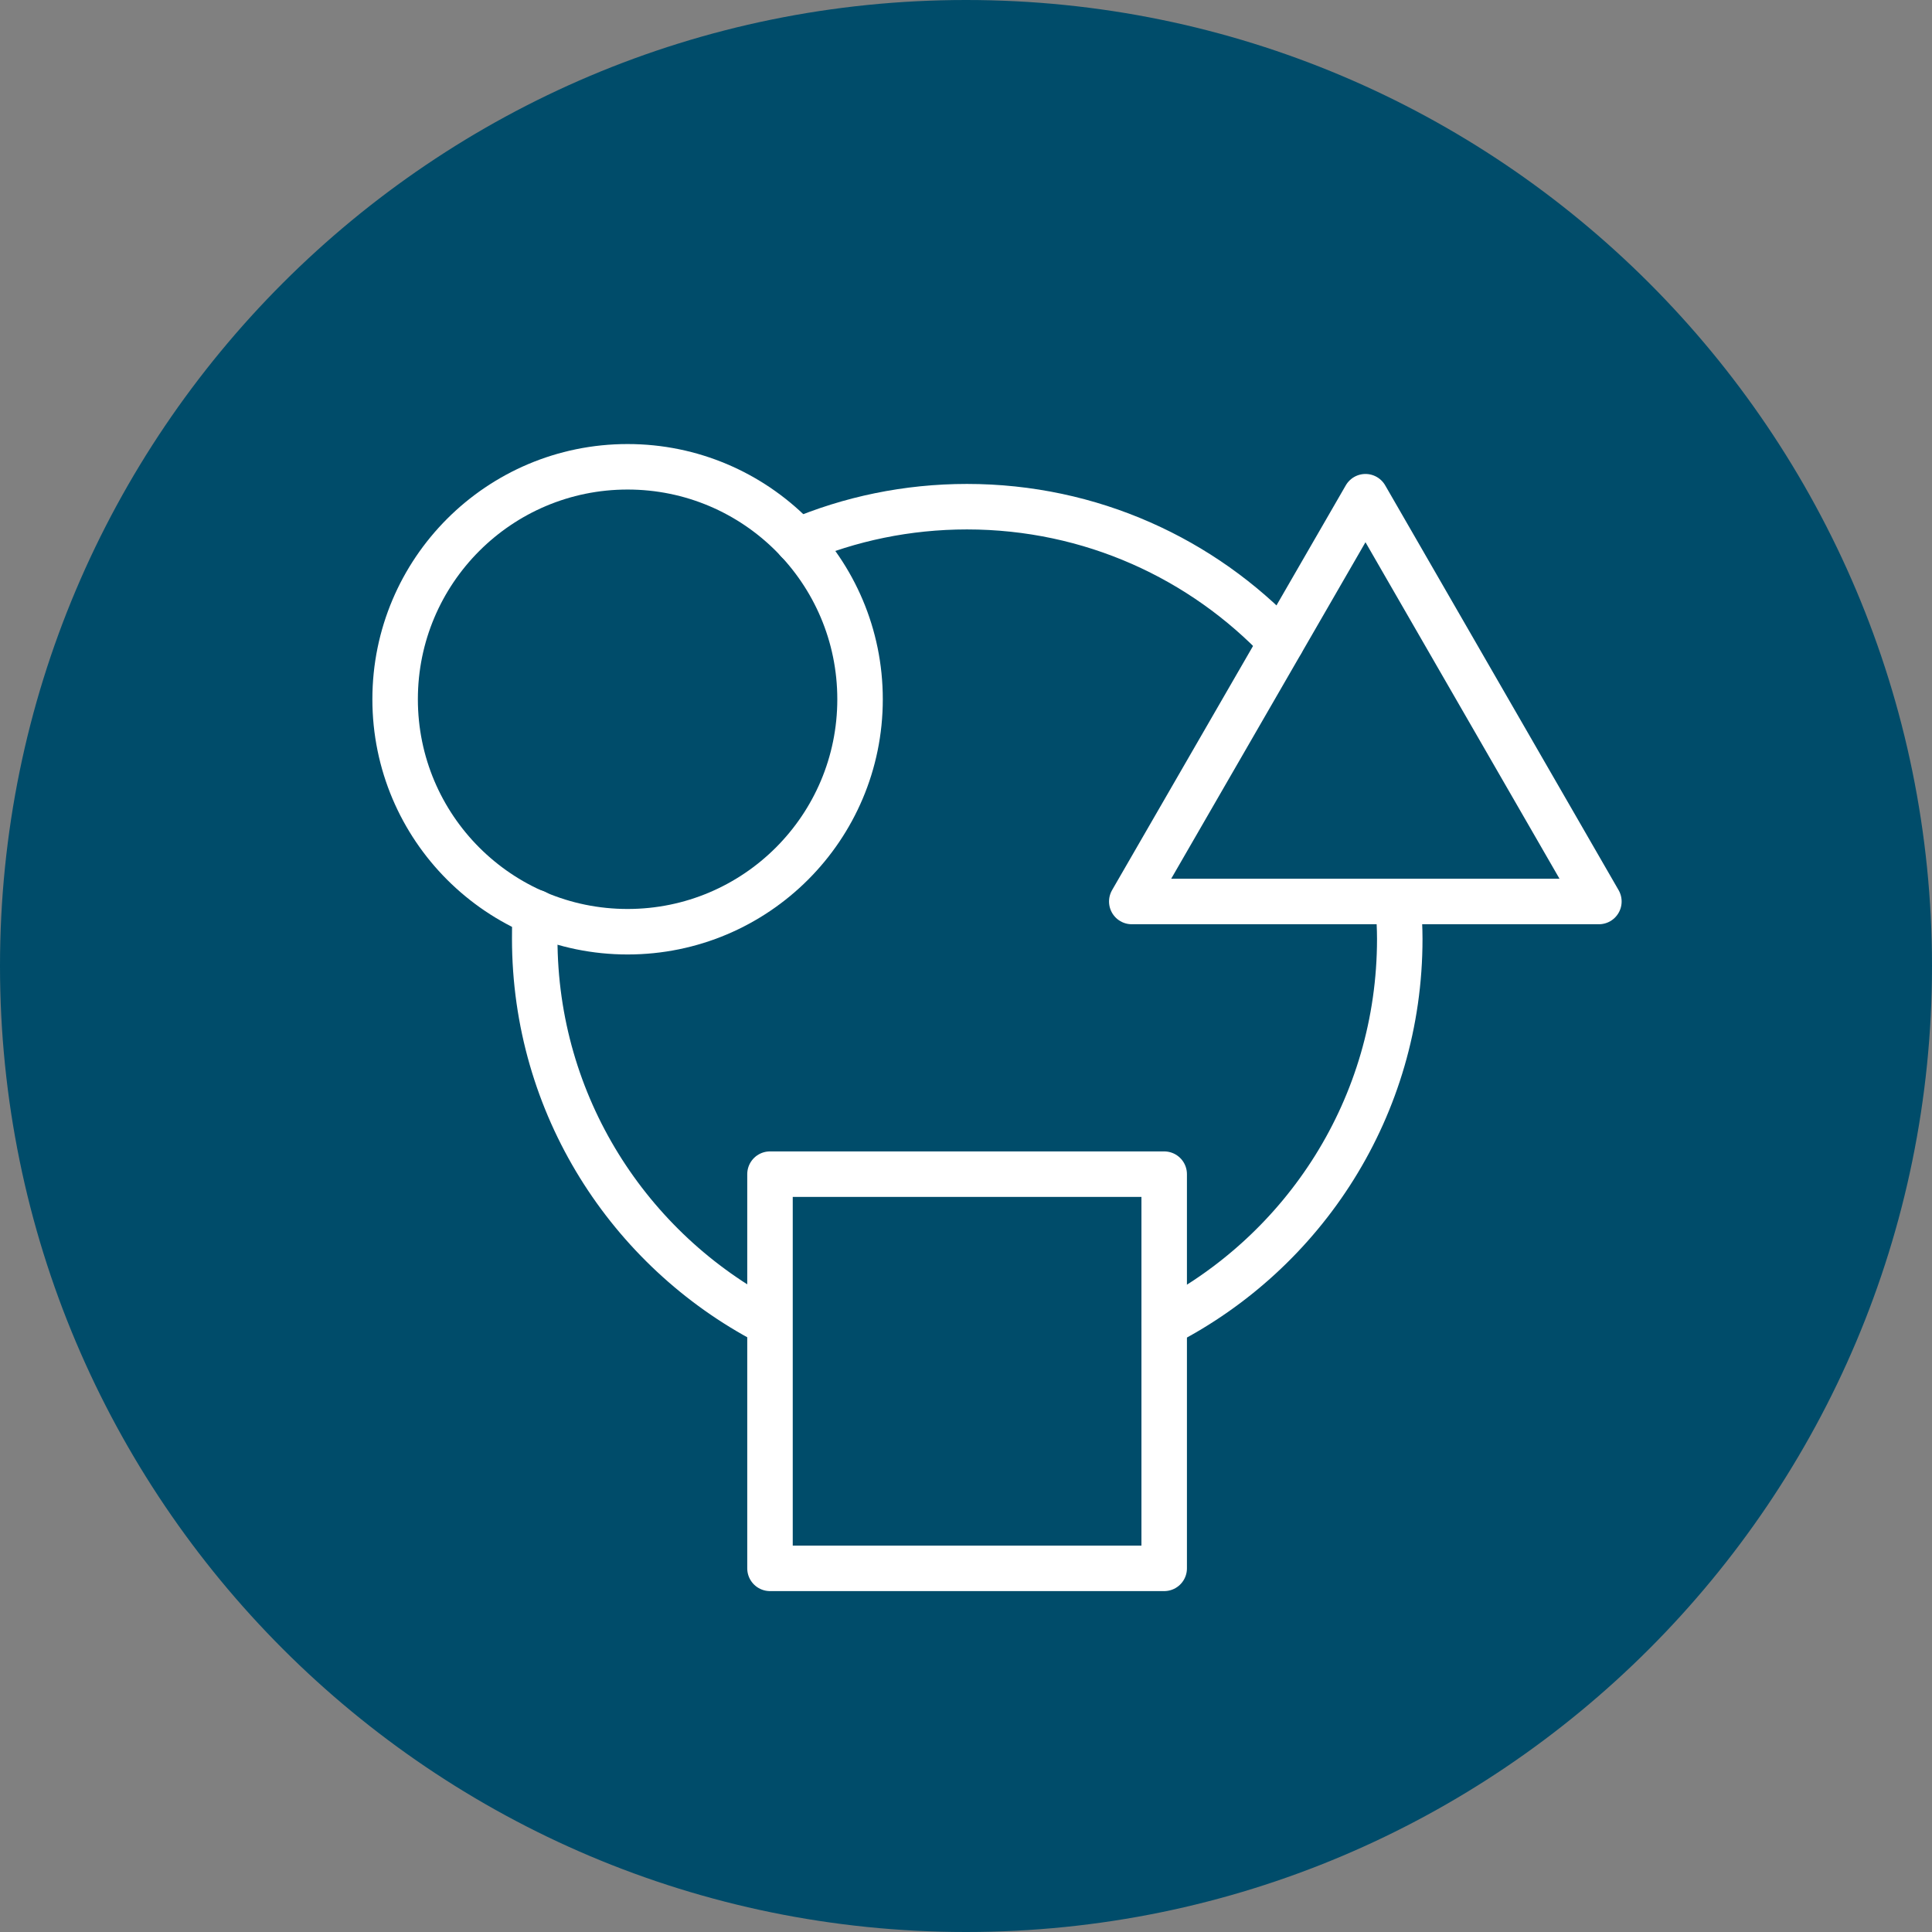 <?xml version="1.0" encoding="UTF-8"?>
<svg id="Layer_1" data-name="Layer 1" xmlns="http://www.w3.org/2000/svg" width="62" height="62" viewBox="0 0 62 62">
  <rect x="0" y="0" width="62" height="62" fill="#808080" stroke="none"/>
  <defs>
    <style>
      .cls-1 {
        fill: #004c6a;
      }

      .cls-2 {
        fill: none;
        stroke: #fff;
        stroke-linecap: round;
        stroke-linejoin: round;
        stroke-width: 1.46px;
      }
    </style>
  </defs>
  <path class="cls-1" d="M62,31C62,13.88,48.12,0,31,0S0,13.88,0,31s13.88,31,31,31,31-13.88,31-31"/>
  <g>
    <rect class="cls-2" x="24.71" y="37.68" width="12.65" height="12.65"/>
    <circle class="cls-2" cx="20.14" cy="22.44" r="7.46"/>
    <path class="cls-2" d="M25.6,17.36c1.67-.71,3.51-1.1,5.43-1.1,3.98,0,7.56,1.67,10.09,4.35"/>
    <path class="cls-2" d="M24.62,42.43c-4.43-2.32-7.46-6.96-7.46-12.31,0-.28,0-.56.02-.84"/>
    <path class="cls-2" d="M44.88,29.12c.02.33.04.67.04,1.01,0,5.39-3.07,10.05-7.55,12.35"/>
    <polygon class="cls-2" points="43.82 15.94 36.32 28.93 51.31 28.93 43.82 15.94"/>
  </g>
</svg>